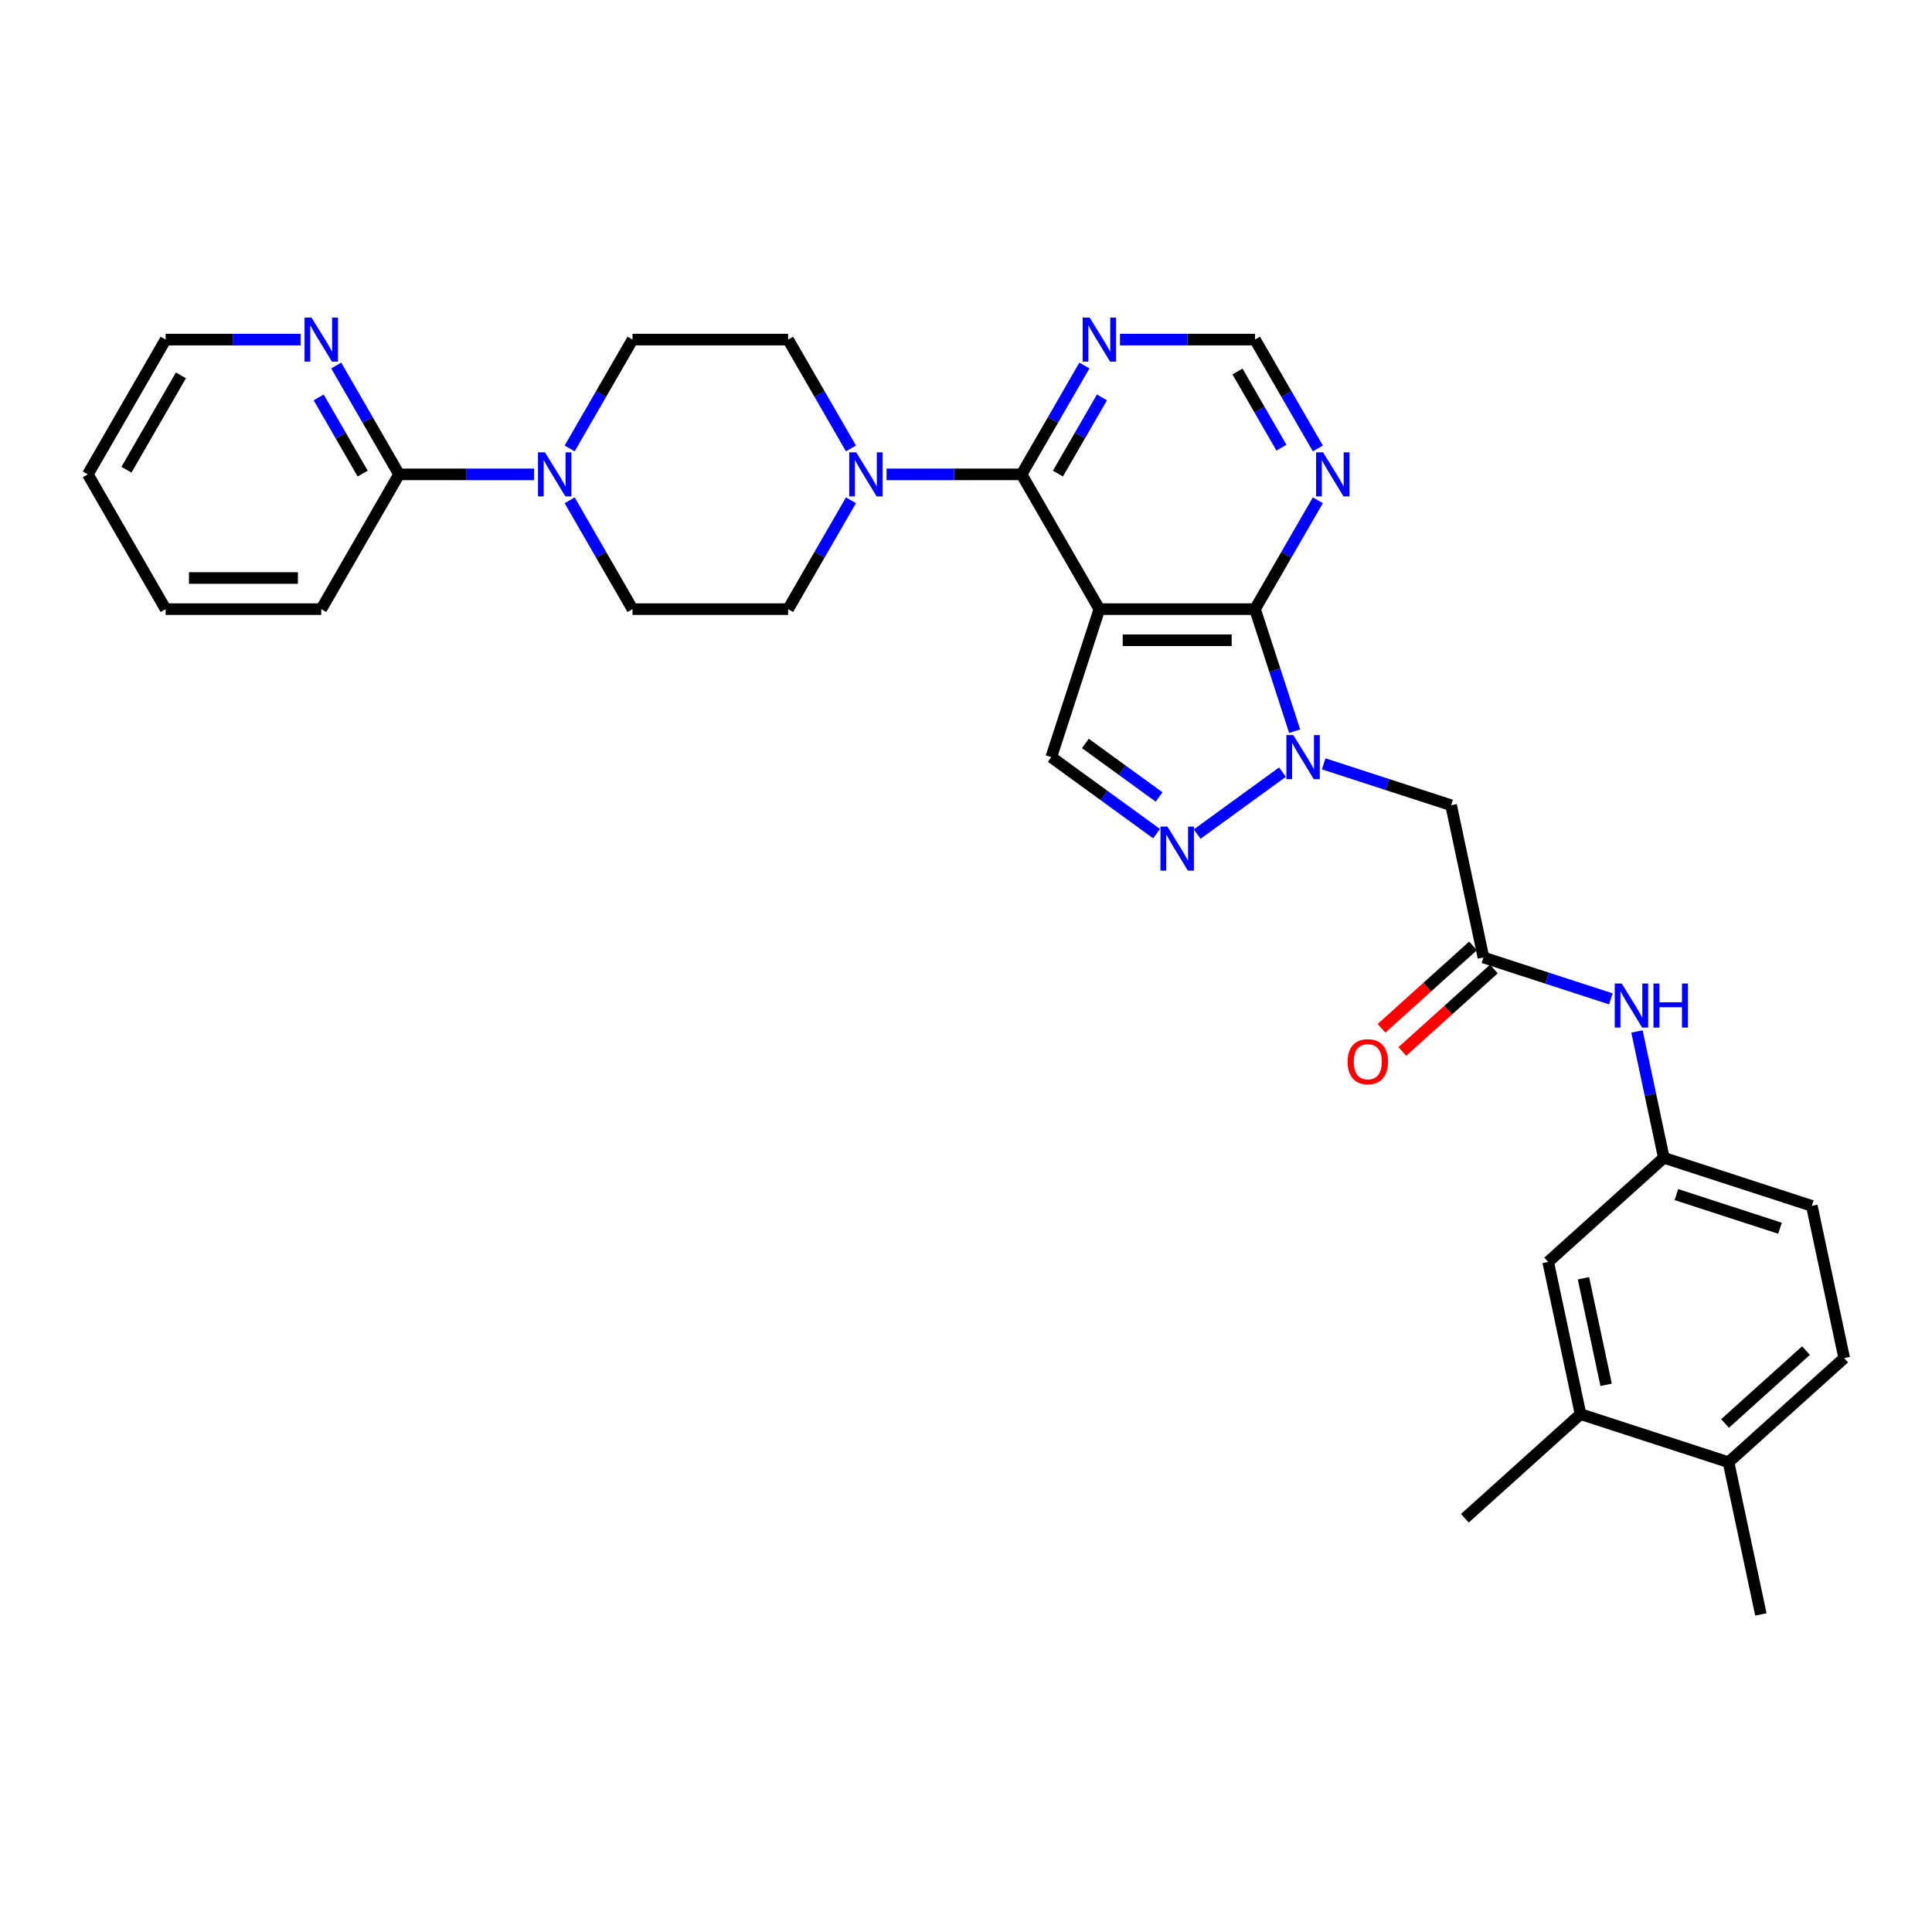 <?xml version='1.0' encoding='iso-8859-1'?>
<svg version='1.1' baseProfile='full'
              xmlns='http://www.w3.org/2000/svg'
                      xmlns:rdkit='http://www.rdkit.org/xml'
                      xmlns:xlink='http://www.w3.org/1999/xlink'
                  xml:space='preserve'
width='1000px' height='1000px' viewBox='0 0 1000 1000'>
<!-- END OF HEADER -->
<rect style='opacity:1.0;fill:#FFFFFF;stroke:none' width='1000' height='1000' x='0' y='0'> </rect>
<path class='bond-1' d='M 569.035,315.29 L 649.586,315.29' style='fill:none;fill-rule:evenodd;stroke:#000000;stroke-width:6px;stroke-linecap:butt;stroke-linejoin:miter;stroke-opacity:1' />
<path class='bond-1' d='M 581.118,331.4 L 637.504,331.4' style='fill:none;fill-rule:evenodd;stroke:#000000;stroke-width:6px;stroke-linecap:butt;stroke-linejoin:miter;stroke-opacity:1' />
<path class='bond-2' d='M 569.035,315.29 L 528.76,245.531' style='fill:none;fill-rule:evenodd;stroke:#000000;stroke-width:6px;stroke-linecap:butt;stroke-linejoin:miter;stroke-opacity:1' />
<path class='bond-4' d='M 569.035,315.29 L 544.144,391.898' style='fill:none;fill-rule:evenodd;stroke:#000000;stroke-width:6px;stroke-linecap:butt;stroke-linejoin:miter;stroke-opacity:1' />
<path class='bond-0' d='M 670.117,378.478 L 659.852,346.884' style='fill:none;fill-rule:evenodd;stroke:#0000FF;stroke-width:6px;stroke-linecap:butt;stroke-linejoin:miter;stroke-opacity:1' />
<path class='bond-0' d='M 659.852,346.884 L 649.586,315.29' style='fill:none;fill-rule:evenodd;stroke:#000000;stroke-width:6px;stroke-linecap:butt;stroke-linejoin:miter;stroke-opacity:1' />
<path class='bond-6' d='M 685.143,395.363 L 718.114,406.077' style='fill:none;fill-rule:evenodd;stroke:#0000FF;stroke-width:6px;stroke-linecap:butt;stroke-linejoin:miter;stroke-opacity:1' />
<path class='bond-6' d='M 718.114,406.077 L 751.086,416.79' style='fill:none;fill-rule:evenodd;stroke:#000000;stroke-width:6px;stroke-linecap:butt;stroke-linejoin:miter;stroke-opacity:1' />
<path class='bond-32' d='M 663.813,399.647 L 619.646,431.736' style='fill:none;fill-rule:evenodd;stroke:#0000FF;stroke-width:6px;stroke-linecap:butt;stroke-linejoin:miter;stroke-opacity:1' />
<path class='bond-8' d='M 649.586,315.29 L 665.85,287.12' style='fill:none;fill-rule:evenodd;stroke:#000000;stroke-width:6px;stroke-linecap:butt;stroke-linejoin:miter;stroke-opacity:1' />
<path class='bond-8' d='M 665.85,287.12 L 682.114,258.95' style='fill:none;fill-rule:evenodd;stroke:#0000FF;stroke-width:6px;stroke-linecap:butt;stroke-linejoin:miter;stroke-opacity:1' />
<path class='bond-5' d='M 528.76,245.531 L 493.817,245.531' style='fill:none;fill-rule:evenodd;stroke:#000000;stroke-width:6px;stroke-linecap:butt;stroke-linejoin:miter;stroke-opacity:1' />
<path class='bond-5' d='M 493.817,245.531 L 458.874,245.531' style='fill:none;fill-rule:evenodd;stroke:#0000FF;stroke-width:6px;stroke-linecap:butt;stroke-linejoin:miter;stroke-opacity:1' />
<path class='bond-9' d='M 528.76,245.531 L 545.024,217.361' style='fill:none;fill-rule:evenodd;stroke:#000000;stroke-width:6px;stroke-linecap:butt;stroke-linejoin:miter;stroke-opacity:1' />
<path class='bond-9' d='M 545.024,217.361 L 561.287,189.191' style='fill:none;fill-rule:evenodd;stroke:#0000FF;stroke-width:6px;stroke-linecap:butt;stroke-linejoin:miter;stroke-opacity:1' />
<path class='bond-9' d='M 547.591,245.135 L 558.975,225.416' style='fill:none;fill-rule:evenodd;stroke:#000000;stroke-width:6px;stroke-linecap:butt;stroke-linejoin:miter;stroke-opacity:1' />
<path class='bond-9' d='M 558.975,225.416 L 570.36,205.697' style='fill:none;fill-rule:evenodd;stroke:#0000FF;stroke-width:6px;stroke-linecap:butt;stroke-linejoin:miter;stroke-opacity:1' />
<path class='bond-3' d='M 598.646,431.496 L 571.395,411.697' style='fill:none;fill-rule:evenodd;stroke:#0000FF;stroke-width:6px;stroke-linecap:butt;stroke-linejoin:miter;stroke-opacity:1' />
<path class='bond-3' d='M 571.395,411.697 L 544.144,391.898' style='fill:none;fill-rule:evenodd;stroke:#000000;stroke-width:6px;stroke-linecap:butt;stroke-linejoin:miter;stroke-opacity:1' />
<path class='bond-3' d='M 599.94,412.523 L 580.864,398.664' style='fill:none;fill-rule:evenodd;stroke:#0000FF;stroke-width:6px;stroke-linecap:butt;stroke-linejoin:miter;stroke-opacity:1' />
<path class='bond-3' d='M 580.864,398.664 L 561.788,384.804' style='fill:none;fill-rule:evenodd;stroke:#000000;stroke-width:6px;stroke-linecap:butt;stroke-linejoin:miter;stroke-opacity:1' />
<path class='bond-16' d='M 440.461,232.111 L 424.197,203.941' style='fill:none;fill-rule:evenodd;stroke:#0000FF;stroke-width:6px;stroke-linecap:butt;stroke-linejoin:miter;stroke-opacity:1' />
<path class='bond-16' d='M 424.197,203.941 L 407.934,175.771' style='fill:none;fill-rule:evenodd;stroke:#000000;stroke-width:6px;stroke-linecap:butt;stroke-linejoin:miter;stroke-opacity:1' />
<path class='bond-17' d='M 440.461,258.95 L 424.197,287.12' style='fill:none;fill-rule:evenodd;stroke:#0000FF;stroke-width:6px;stroke-linecap:butt;stroke-linejoin:miter;stroke-opacity:1' />
<path class='bond-17' d='M 424.197,287.12 L 407.934,315.29' style='fill:none;fill-rule:evenodd;stroke:#000000;stroke-width:6px;stroke-linecap:butt;stroke-linejoin:miter;stroke-opacity:1' />
<path class='bond-10' d='M 751.086,416.79 L 767.834,495.58' style='fill:none;fill-rule:evenodd;stroke:#000000;stroke-width:6px;stroke-linecap:butt;stroke-linejoin:miter;stroke-opacity:1' />
<path class='bond-7' d='M 294.855,258.95 L 311.119,287.12' style='fill:none;fill-rule:evenodd;stroke:#0000FF;stroke-width:6px;stroke-linecap:butt;stroke-linejoin:miter;stroke-opacity:1' />
<path class='bond-7' d='M 311.119,287.12 L 327.383,315.29' style='fill:none;fill-rule:evenodd;stroke:#000000;stroke-width:6px;stroke-linecap:butt;stroke-linejoin:miter;stroke-opacity:1' />
<path class='bond-11' d='M 276.442,245.531 L 241.499,245.531' style='fill:none;fill-rule:evenodd;stroke:#0000FF;stroke-width:6px;stroke-linecap:butt;stroke-linejoin:miter;stroke-opacity:1' />
<path class='bond-11' d='M 241.499,245.531 L 206.556,245.531' style='fill:none;fill-rule:evenodd;stroke:#000000;stroke-width:6px;stroke-linecap:butt;stroke-linejoin:miter;stroke-opacity:1' />
<path class='bond-34' d='M 294.855,232.111 L 311.119,203.941' style='fill:none;fill-rule:evenodd;stroke:#0000FF;stroke-width:6px;stroke-linecap:butt;stroke-linejoin:miter;stroke-opacity:1' />
<path class='bond-34' d='M 311.119,203.941 L 327.383,175.771' style='fill:none;fill-rule:evenodd;stroke:#000000;stroke-width:6px;stroke-linecap:butt;stroke-linejoin:miter;stroke-opacity:1' />
<path class='bond-33' d='M 682.114,232.111 L 665.85,203.941' style='fill:none;fill-rule:evenodd;stroke:#0000FF;stroke-width:6px;stroke-linecap:butt;stroke-linejoin:miter;stroke-opacity:1' />
<path class='bond-33' d='M 665.85,203.941 L 649.586,175.771' style='fill:none;fill-rule:evenodd;stroke:#000000;stroke-width:6px;stroke-linecap:butt;stroke-linejoin:miter;stroke-opacity:1' />
<path class='bond-33' d='M 663.283,231.715 L 651.898,211.996' style='fill:none;fill-rule:evenodd;stroke:#0000FF;stroke-width:6px;stroke-linecap:butt;stroke-linejoin:miter;stroke-opacity:1' />
<path class='bond-33' d='M 651.898,211.996 L 640.513,192.277' style='fill:none;fill-rule:evenodd;stroke:#000000;stroke-width:6px;stroke-linecap:butt;stroke-linejoin:miter;stroke-opacity:1' />
<path class='bond-12' d='M 579.7,175.771 L 614.643,175.771' style='fill:none;fill-rule:evenodd;stroke:#0000FF;stroke-width:6px;stroke-linecap:butt;stroke-linejoin:miter;stroke-opacity:1' />
<path class='bond-12' d='M 614.643,175.771 L 649.586,175.771' style='fill:none;fill-rule:evenodd;stroke:#000000;stroke-width:6px;stroke-linecap:butt;stroke-linejoin:miter;stroke-opacity:1' />
<path class='bond-13' d='M 767.834,495.58 L 800.805,506.294' style='fill:none;fill-rule:evenodd;stroke:#000000;stroke-width:6px;stroke-linecap:butt;stroke-linejoin:miter;stroke-opacity:1' />
<path class='bond-13' d='M 800.805,506.294 L 833.777,517.007' style='fill:none;fill-rule:evenodd;stroke:#0000FF;stroke-width:6px;stroke-linecap:butt;stroke-linejoin:miter;stroke-opacity:1' />
<path class='bond-23' d='M 762.444,489.594 L 738.756,510.923' style='fill:none;fill-rule:evenodd;stroke:#000000;stroke-width:6px;stroke-linecap:butt;stroke-linejoin:miter;stroke-opacity:1' />
<path class='bond-23' d='M 738.756,510.923 L 715.068,532.251' style='fill:none;fill-rule:evenodd;stroke:#FF0000;stroke-width:6px;stroke-linecap:butt;stroke-linejoin:miter;stroke-opacity:1' />
<path class='bond-23' d='M 773.224,501.566 L 749.536,522.895' style='fill:none;fill-rule:evenodd;stroke:#000000;stroke-width:6px;stroke-linecap:butt;stroke-linejoin:miter;stroke-opacity:1' />
<path class='bond-23' d='M 749.536,522.895 L 725.848,544.224' style='fill:none;fill-rule:evenodd;stroke:#FF0000;stroke-width:6px;stroke-linecap:butt;stroke-linejoin:miter;stroke-opacity:1' />
<path class='bond-15' d='M 206.556,245.531 L 190.293,217.361' style='fill:none;fill-rule:evenodd;stroke:#000000;stroke-width:6px;stroke-linecap:butt;stroke-linejoin:miter;stroke-opacity:1' />
<path class='bond-15' d='M 190.293,217.361 L 174.029,189.191' style='fill:none;fill-rule:evenodd;stroke:#0000FF;stroke-width:6px;stroke-linecap:butt;stroke-linejoin:miter;stroke-opacity:1' />
<path class='bond-15' d='M 187.725,245.135 L 176.341,225.416' style='fill:none;fill-rule:evenodd;stroke:#000000;stroke-width:6px;stroke-linecap:butt;stroke-linejoin:miter;stroke-opacity:1' />
<path class='bond-15' d='M 176.341,225.416 L 164.956,205.697' style='fill:none;fill-rule:evenodd;stroke:#0000FF;stroke-width:6px;stroke-linecap:butt;stroke-linejoin:miter;stroke-opacity:1' />
<path class='bond-26' d='M 206.556,245.531 L 166.281,315.29' style='fill:none;fill-rule:evenodd;stroke:#000000;stroke-width:6px;stroke-linecap:butt;stroke-linejoin:miter;stroke-opacity:1' />
<path class='bond-20' d='M 847.295,533.892 L 854.242,566.577' style='fill:none;fill-rule:evenodd;stroke:#0000FF;stroke-width:6px;stroke-linecap:butt;stroke-linejoin:miter;stroke-opacity:1' />
<path class='bond-20' d='M 854.242,566.577 L 861.19,599.263' style='fill:none;fill-rule:evenodd;stroke:#000000;stroke-width:6px;stroke-linecap:butt;stroke-linejoin:miter;stroke-opacity:1' />
<path class='bond-14' d='M 818.076,731.952 L 801.329,653.162' style='fill:none;fill-rule:evenodd;stroke:#000000;stroke-width:6px;stroke-linecap:butt;stroke-linejoin:miter;stroke-opacity:1' />
<path class='bond-14' d='M 831.322,716.784 L 819.599,661.631' style='fill:none;fill-rule:evenodd;stroke:#000000;stroke-width:6px;stroke-linecap:butt;stroke-linejoin:miter;stroke-opacity:1' />
<path class='bond-28' d='M 818.076,731.952 L 758.215,785.851' style='fill:none;fill-rule:evenodd;stroke:#000000;stroke-width:6px;stroke-linecap:butt;stroke-linejoin:miter;stroke-opacity:1' />
<path class='bond-36' d='M 818.076,731.952 L 894.684,756.844' style='fill:none;fill-rule:evenodd;stroke:#000000;stroke-width:6px;stroke-linecap:butt;stroke-linejoin:miter;stroke-opacity:1' />
<path class='bond-27' d='M 155.616,175.771 L 120.673,175.771' style='fill:none;fill-rule:evenodd;stroke:#0000FF;stroke-width:6px;stroke-linecap:butt;stroke-linejoin:miter;stroke-opacity:1' />
<path class='bond-27' d='M 120.673,175.771 L 85.73,175.771' style='fill:none;fill-rule:evenodd;stroke:#000000;stroke-width:6px;stroke-linecap:butt;stroke-linejoin:miter;stroke-opacity:1' />
<path class='bond-19' d='M 407.934,175.771 L 327.383,175.771' style='fill:none;fill-rule:evenodd;stroke:#000000;stroke-width:6px;stroke-linecap:butt;stroke-linejoin:miter;stroke-opacity:1' />
<path class='bond-18' d='M 407.934,315.29 L 327.383,315.29' style='fill:none;fill-rule:evenodd;stroke:#000000;stroke-width:6px;stroke-linecap:butt;stroke-linejoin:miter;stroke-opacity:1' />
<path class='bond-21' d='M 861.19,599.263 L 801.329,653.162' style='fill:none;fill-rule:evenodd;stroke:#000000;stroke-width:6px;stroke-linecap:butt;stroke-linejoin:miter;stroke-opacity:1' />
<path class='bond-25' d='M 861.19,599.263 L 937.798,624.154' style='fill:none;fill-rule:evenodd;stroke:#000000;stroke-width:6px;stroke-linecap:butt;stroke-linejoin:miter;stroke-opacity:1' />
<path class='bond-25' d='M 867.702,618.318 L 921.328,635.742' style='fill:none;fill-rule:evenodd;stroke:#000000;stroke-width:6px;stroke-linecap:butt;stroke-linejoin:miter;stroke-opacity:1' />
<path class='bond-22' d='M 894.684,756.844 L 954.545,702.945' style='fill:none;fill-rule:evenodd;stroke:#000000;stroke-width:6px;stroke-linecap:butt;stroke-linejoin:miter;stroke-opacity:1' />
<path class='bond-22' d='M 892.884,736.787 L 934.786,699.058' style='fill:none;fill-rule:evenodd;stroke:#000000;stroke-width:6px;stroke-linecap:butt;stroke-linejoin:miter;stroke-opacity:1' />
<path class='bond-29' d='M 894.684,756.844 L 911.432,835.635' style='fill:none;fill-rule:evenodd;stroke:#000000;stroke-width:6px;stroke-linecap:butt;stroke-linejoin:miter;stroke-opacity:1' />
<path class='bond-24' d='M 954.545,702.945 L 937.798,624.154' style='fill:none;fill-rule:evenodd;stroke:#000000;stroke-width:6px;stroke-linecap:butt;stroke-linejoin:miter;stroke-opacity:1' />
<path class='bond-30' d='M 166.281,315.29 L 85.73,315.29' style='fill:none;fill-rule:evenodd;stroke:#000000;stroke-width:6px;stroke-linecap:butt;stroke-linejoin:miter;stroke-opacity:1' />
<path class='bond-30' d='M 154.198,299.18 L 97.813,299.18' style='fill:none;fill-rule:evenodd;stroke:#000000;stroke-width:6px;stroke-linecap:butt;stroke-linejoin:miter;stroke-opacity:1' />
<path class='bond-35' d='M 85.73,175.771 L 45.455,245.531' style='fill:none;fill-rule:evenodd;stroke:#000000;stroke-width:6px;stroke-linecap:butt;stroke-linejoin:miter;stroke-opacity:1' />
<path class='bond-35' d='M 93.641,194.29 L 65.448,243.122' style='fill:none;fill-rule:evenodd;stroke:#000000;stroke-width:6px;stroke-linecap:butt;stroke-linejoin:miter;stroke-opacity:1' />
<path class='bond-31' d='M 85.73,315.29 L 45.455,245.531' style='fill:none;fill-rule:evenodd;stroke:#000000;stroke-width:6px;stroke-linecap:butt;stroke-linejoin:miter;stroke-opacity:1' />
<path  class='atom-1' d='M 669.435 380.492
L 676.91 392.575
Q 677.651 393.767, 678.844 395.926
Q 680.036 398.084, 680.1 398.213
L 680.1 380.492
L 683.129 380.492
L 683.129 403.304
L 680.004 403.304
L 671.981 390.094
Q 671.046 388.547, 670.047 386.775
Q 669.081 385.003, 668.791 384.455
L 668.791 403.304
L 665.827 403.304
L 665.827 380.492
L 669.435 380.492
' fill='#0000FF'/>
<path  class='atom-4' d='M 604.268 427.839
L 611.743 439.921
Q 612.484 441.114, 613.677 443.272
Q 614.869 445.431, 614.933 445.56
L 614.933 427.839
L 617.962 427.839
L 617.962 450.651
L 614.836 450.651
L 606.814 437.44
Q 605.879 435.894, 604.88 434.122
Q 603.914 432.35, 603.624 431.802
L 603.624 450.651
L 600.66 450.651
L 600.66 427.839
L 604.268 427.839
' fill='#0000FF'/>
<path  class='atom-6' d='M 443.166 234.125
L 450.642 246.207
Q 451.383 247.399, 452.575 249.558
Q 453.767 251.717, 453.831 251.846
L 453.831 234.125
L 456.86 234.125
L 456.86 256.937
L 453.735 256.937
L 445.712 243.726
Q 444.777 242.18, 443.779 240.408
Q 442.812 238.635, 442.522 238.088
L 442.522 256.937
L 439.558 256.937
L 439.558 234.125
L 443.166 234.125
' fill='#0000FF'/>
<path  class='atom-8' d='M 282.065 234.125
L 289.54 246.207
Q 290.281 247.399, 291.473 249.558
Q 292.665 251.717, 292.73 251.846
L 292.73 234.125
L 295.758 234.125
L 295.758 256.937
L 292.633 256.937
L 284.61 243.726
Q 283.676 242.18, 282.677 240.408
Q 281.71 238.635, 281.42 238.088
L 281.42 256.937
L 278.456 256.937
L 278.456 234.125
L 282.065 234.125
' fill='#0000FF'/>
<path  class='atom-9' d='M 684.819 234.125
L 692.294 246.207
Q 693.035 247.399, 694.227 249.558
Q 695.42 251.717, 695.484 251.846
L 695.484 234.125
L 698.513 234.125
L 698.513 256.937
L 695.387 256.937
L 687.365 243.726
Q 686.43 242.18, 685.431 240.408
Q 684.465 238.635, 684.175 238.088
L 684.175 256.937
L 681.21 256.937
L 681.21 234.125
L 684.819 234.125
' fill='#0000FF'/>
<path  class='atom-10' d='M 563.993 164.365
L 571.468 176.448
Q 572.209 177.64, 573.401 179.799
Q 574.593 181.958, 574.658 182.087
L 574.658 164.365
L 577.686 164.365
L 577.686 187.177
L 574.561 187.177
L 566.538 173.967
Q 565.604 172.421, 564.605 170.648
Q 563.638 168.876, 563.348 168.329
L 563.348 187.177
L 560.384 187.177
L 560.384 164.365
L 563.993 164.365
' fill='#0000FF'/>
<path  class='atom-14' d='M 839.4 509.066
L 846.875 521.149
Q 847.616 522.341, 848.808 524.499
Q 850 526.658, 850.065 526.787
L 850.065 509.066
L 853.093 509.066
L 853.093 531.878
L 849.968 531.878
L 841.945 518.668
Q 841.011 517.121, 840.012 515.349
Q 839.045 513.577, 838.755 513.029
L 838.755 531.878
L 835.791 531.878
L 835.791 509.066
L 839.4 509.066
' fill='#0000FF'/>
<path  class='atom-14' d='M 855.832 509.066
L 858.925 509.066
L 858.925 518.764
L 870.589 518.764
L 870.589 509.066
L 873.682 509.066
L 873.682 531.878
L 870.589 531.878
L 870.589 521.342
L 858.925 521.342
L 858.925 531.878
L 855.832 531.878
L 855.832 509.066
' fill='#0000FF'/>
<path  class='atom-16' d='M 161.238 164.365
L 168.714 176.448
Q 169.455 177.64, 170.647 179.799
Q 171.839 181.958, 171.903 182.087
L 171.903 164.365
L 174.932 164.365
L 174.932 187.177
L 171.807 187.177
L 163.784 173.967
Q 162.849 172.421, 161.851 170.648
Q 160.884 168.876, 160.594 168.329
L 160.594 187.177
L 157.63 187.177
L 157.63 164.365
L 161.238 164.365
' fill='#0000FF'/>
<path  class='atom-24' d='M 697.501 549.544
Q 697.501 544.066, 700.208 541.005
Q 702.914 537.945, 707.973 537.945
Q 713.031 537.945, 715.738 541.005
Q 718.444 544.066, 718.444 549.544
Q 718.444 555.086, 715.706 558.243
Q 712.967 561.369, 707.973 561.369
Q 702.946 561.369, 700.208 558.243
Q 697.501 555.118, 697.501 549.544
M 707.973 558.791
Q 711.452 558.791, 713.321 556.471
Q 715.222 554.119, 715.222 549.544
Q 715.222 545.065, 713.321 542.81
Q 711.452 540.522, 707.973 540.522
Q 704.493 540.522, 702.592 542.778
Q 700.723 545.033, 700.723 549.544
Q 700.723 554.151, 702.592 556.471
Q 704.493 558.791, 707.973 558.791
' fill='#FF0000'/>
</svg>
